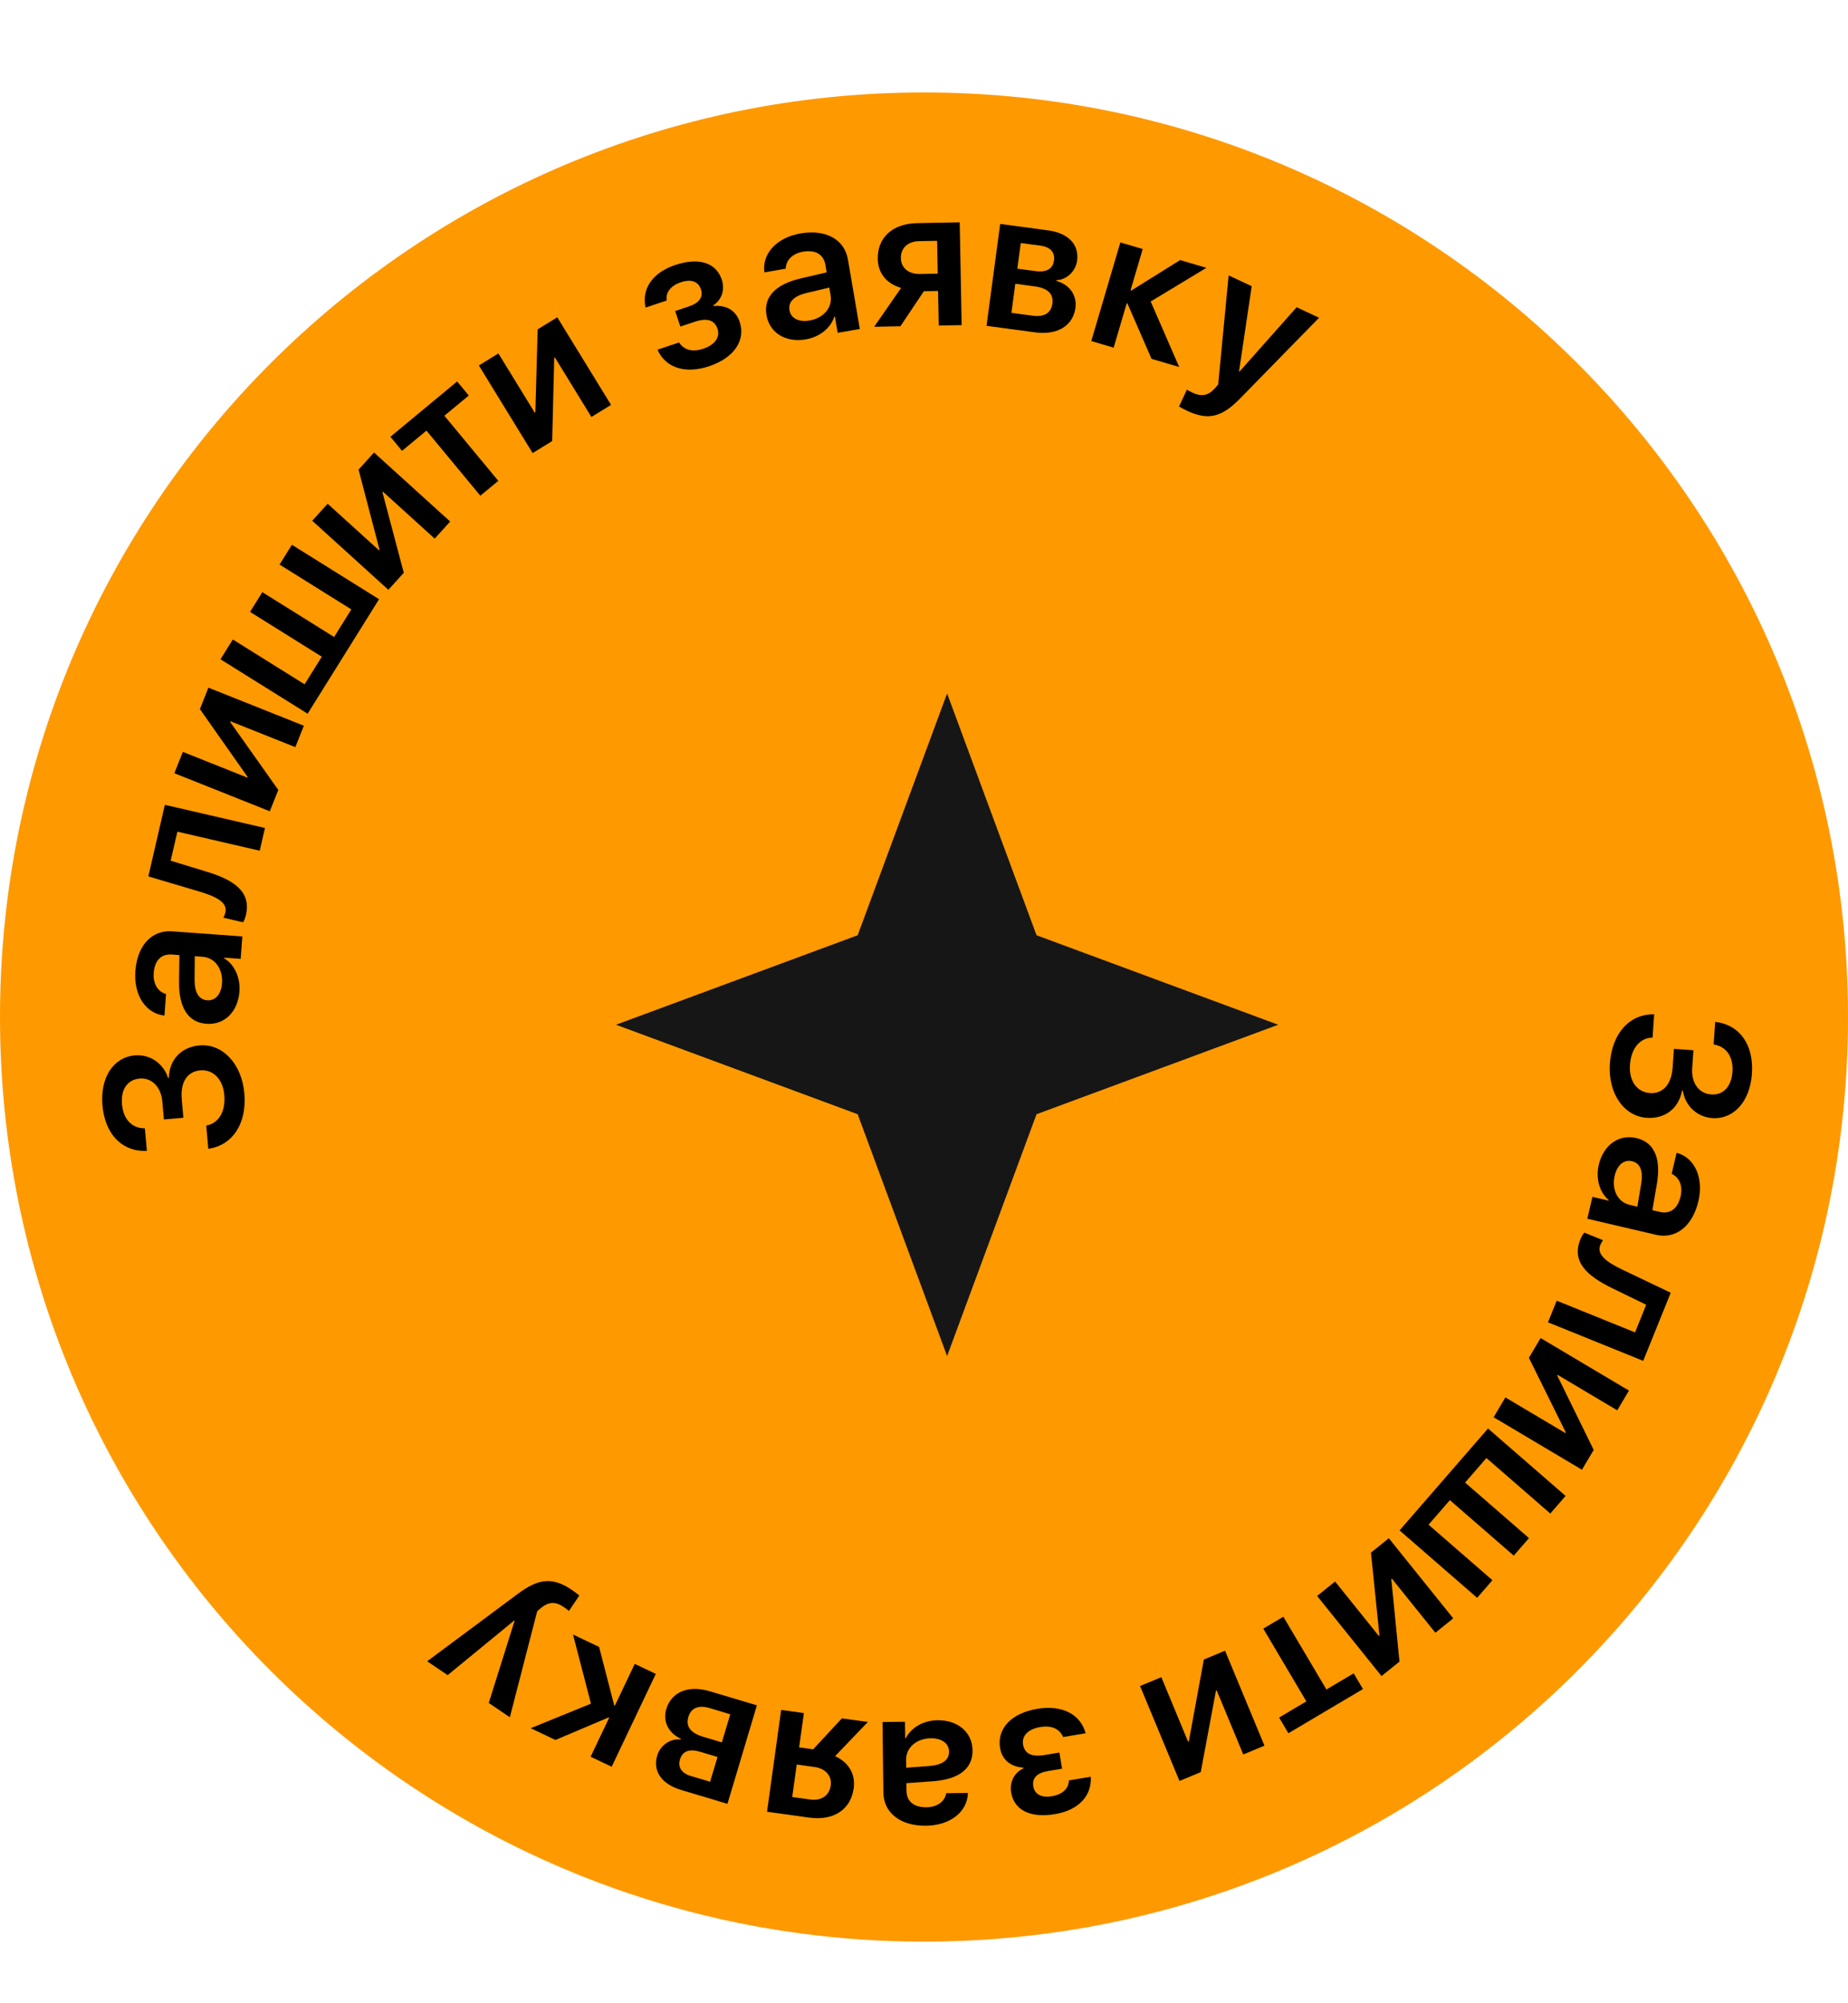 <svg width="120" height="130" viewBox="0 0 120 130" fill="none" xmlns="http://www.w3.org/2000/svg">
<g clip-path="url(#clip0_791_430)">
<path d="M60 126C93.137 126 120 99.137 120 66C120 32.863 93.137 6 60 6C26.863 6 0 32.863 0 66C0 99.137 26.863 126 60 126Z" fill="#f90"/>
<path d="M61.5 45L67.307 60.693L83 66.5L67.307 72.307L61.5 88L55.693 72.307L40 66.5L55.693 60.693L61.5 45Z" fill="#161616"/>
<path d="M108.697 68.067L109.963 68.155L109.882 69.324C109.816 70.28 110.32 70.969 111.111 71.024C111.903 71.078 112.431 70.515 112.497 69.553C112.565 68.579 112.097 67.904 111.274 67.78L111.375 66.313C112.971 66.502 113.891 67.795 113.761 69.683C113.637 71.479 112.577 72.654 111.183 72.558C110.196 72.49 109.427 71.764 109.275 70.775L109.226 70.771C109.004 71.943 108.113 72.622 106.932 72.54C105.428 72.436 104.406 70.934 104.538 69.016C104.673 67.062 105.813 65.794 107.413 65.825L107.309 67.335C106.483 67.346 105.915 68.041 105.841 69.112C105.77 70.141 106.294 70.875 107.135 70.933C107.987 70.992 108.538 70.369 108.614 69.267L108.697 68.067Z" fill="black"/>
<path d="M104.849 76.296C104.639 77.193 105.038 78.007 105.828 78.192L106.321 78.307L106.574 76.799C106.709 75.978 106.5 75.478 105.971 75.355C105.448 75.232 105.01 75.606 104.849 76.296ZM103.815 75.596C104.114 74.319 105.106 73.585 106.259 73.855C107.418 74.126 107.871 75.166 107.59 76.824L107.296 78.535L107.771 78.646C108.461 78.808 108.944 78.432 109.13 77.635C109.287 76.964 109.049 76.4 108.549 76.177L108.869 74.81C110.049 75.124 110.641 76.428 110.284 77.955C109.904 79.578 108.814 80.432 107.525 80.131L103.073 79.09L103.405 77.669L104.451 77.914L104.46 77.878C103.848 77.359 103.613 76.458 103.815 75.596Z" fill="black"/>
<path d="M104.735 83.619C103.005 82.787 102.043 81.859 102.622 80.427C102.714 80.201 102.82 80.053 102.878 79.991L104.094 80.483C104.055 80.533 103.976 80.646 103.912 80.804C103.669 81.404 104.308 81.892 105.322 82.381L108.489 83.893L106.702 88.312L100.518 85.811L101.085 84.408L106.172 86.465L106.897 84.671L104.735 83.619Z" fill="black"/>
<path d="M99.28 88.114L100.041 86.834L105.776 90.242L105.015 91.522L101.143 89.221L101.118 89.263L103.487 94.093L102.724 95.378L96.989 91.971L97.752 90.685L101.651 93.001L101.676 92.96L99.28 88.114Z" fill="black"/>
<path d="M96.624 92.703L101.661 97.077L100.668 98.22L96.521 94.618L95.136 96.212L99.284 99.814L98.295 100.952L94.148 97.35L92.763 98.945L96.91 102.547L95.918 103.69L90.881 99.315L96.624 92.703Z" fill="black"/>
<path d="M89.023 100.758L90.184 99.825L94.366 105.022L93.205 105.956L90.382 102.446L90.344 102.477L90.875 107.83L89.71 108.768L85.528 103.57L86.693 102.633L89.536 106.166L89.574 106.135L89.023 100.758Z" fill="black"/>
<path d="M83.662 112.478L83.059 111.46L84.829 110.411L82.032 105.69L83.335 104.919L86.131 109.64L87.901 108.592L88.504 109.611L83.662 112.478Z" fill="black"/>
<path d="M78.173 107.694L79.549 107.122L82.107 113.283L80.732 113.855L79.004 109.695L78.959 109.713L77.97 115.002L76.589 115.575L74.03 109.414L75.411 108.841L77.15 113.029L77.196 113.01L78.173 107.694Z" fill="black"/>
<path d="M67.35 110.896C68.945 110.629 70.158 111.224 70.493 112.48L69.036 112.724C68.797 112.182 68.27 111.955 67.547 112.076C66.735 112.213 66.34 112.663 66.432 113.21C66.534 113.818 67.002 114.03 67.845 113.889L68.79 113.731L68.966 114.778L68.051 114.932C67.335 115.052 67.007 115.385 67.098 115.927C67.178 116.408 67.584 116.687 68.306 116.566C68.993 116.451 69.405 116.066 69.403 115.54L70.83 115.301C70.903 116.551 70.024 117.472 68.507 117.727C66.864 118.002 65.848 117.442 65.66 116.323C65.548 115.654 65.858 115.027 66.462 114.759L66.454 114.71C65.596 114.65 65.066 114.182 64.942 113.442C64.73 112.177 65.664 111.179 67.35 110.896Z" fill="black"/>
<path d="M60.444 112.805C59.523 112.816 58.828 113.399 58.838 114.21L58.844 114.717L60.368 114.601C61.198 114.536 61.633 114.213 61.627 113.67C61.62 113.133 61.152 112.797 60.444 112.805ZM60.876 111.634C62.188 111.618 63.137 112.406 63.152 113.59C63.166 114.78 62.265 115.469 60.588 115.593L58.856 115.718L58.862 116.206C58.87 116.914 59.351 117.293 60.169 117.283C60.859 117.274 61.349 116.908 61.446 116.37L62.849 116.353C62.828 117.574 61.703 118.461 60.135 118.48C58.468 118.5 57.378 117.646 57.362 116.322L57.306 111.751L58.765 111.733L58.778 112.807L58.815 112.807C59.172 112.088 59.991 111.645 60.876 111.634Z" fill="black"/>
<path d="M52.891 114.668L51.736 114.508L51.443 116.617L52.598 116.778C53.33 116.879 53.853 116.527 53.945 115.862C54.029 115.257 53.617 114.769 52.891 114.668ZM52.2 111.17L51.891 113.395L52.804 113.522L54.667 111.513L56.353 111.747L54.227 113.966C55.102 114.365 55.564 115.125 55.434 116.056C55.241 117.447 54.111 118.171 52.546 117.954L49.807 117.573L50.725 110.965L52.2 111.17Z" fill="black"/>
<path d="M44.866 115.255L46.111 115.627L46.592 114.018L45.469 113.683C44.756 113.47 44.317 113.638 44.156 114.176C44.004 114.685 44.258 115.073 44.866 115.255ZM45.659 112.708L46.875 113.071L47.42 111.247L46.081 110.846C45.362 110.631 44.876 110.83 44.699 111.421C44.516 112.035 44.84 112.463 45.659 112.708ZM49.148 110.667L47.238 117.059L44.232 116.161C42.963 115.782 42.374 114.937 42.677 113.925C42.876 113.259 43.534 112.805 44.199 112.883L44.212 112.836C43.415 112.477 43.025 111.717 43.264 110.916C43.599 109.793 44.697 109.337 46.101 109.757L49.148 110.667Z" fill="black"/>
<path d="M38.374 110.559L37.209 106.072L38.902 106.877L39.883 110.668L39.927 110.689L41.217 107.977L42.584 108.627L39.719 114.652L38.352 114.002L39.553 111.478L39.508 111.457L36.065 112.915L34.461 112.152L38.374 110.559Z" fill="black"/>
<path d="M37.14 103.181C37.216 103.233 37.553 103.475 37.618 103.542L36.941 104.543C36.881 104.48 36.692 104.345 36.611 104.29C36.075 103.927 35.637 103.933 35.128 104.348L34.883 104.557L33.107 111.44L31.737 110.513L33.416 105.179L33.391 105.162L29.068 108.708L27.739 107.808L33.609 103.445C34.999 102.403 35.902 102.343 37.14 103.181Z" fill="black"/>
<path d="M11.908 72.536L10.643 72.648L10.54 71.481C10.455 70.526 9.851 69.924 9.06 69.994C8.27 70.064 7.836 70.703 7.921 71.663C8.007 72.636 8.574 73.23 9.407 73.223L9.537 74.688C7.931 74.751 6.819 73.618 6.653 71.733C6.494 69.939 7.357 68.613 8.749 68.49C9.734 68.403 10.608 68.999 10.913 69.953L10.962 69.948C10.997 68.757 11.771 67.947 12.951 67.843C14.452 67.71 15.697 69.033 15.866 70.948C16.039 72.9 15.111 74.33 13.526 74.55L13.392 73.042C14.207 72.903 14.659 72.127 14.565 71.058C14.474 70.03 13.841 69.388 13.002 69.462C12.151 69.537 11.704 70.238 11.802 71.339L11.908 72.536Z" fill="black"/>
<path d="M14.418 63.808C14.484 62.889 13.963 62.147 13.153 62.088L12.648 62.051L12.635 63.58C12.63 64.412 12.914 64.873 13.456 64.913C13.992 64.952 14.366 64.514 14.418 63.808ZM15.548 64.337C15.453 65.646 14.587 66.525 13.406 66.439C12.219 66.353 11.609 65.397 11.628 63.715L11.65 61.979L11.163 61.943C10.457 61.892 10.039 62.339 9.979 63.154C9.929 63.842 10.253 64.362 10.781 64.504L10.679 65.904C9.464 65.779 8.676 64.583 8.79 63.019C8.911 61.357 9.854 60.343 11.175 60.439L15.734 60.77L15.628 62.225L14.557 62.147L14.554 62.184C15.24 62.601 15.612 63.454 15.548 64.337Z" fill="black"/>
<path d="M13.382 56.557C15.222 57.108 16.316 57.874 15.969 59.379C15.914 59.617 15.832 59.779 15.784 59.85L14.506 59.554C14.537 59.499 14.597 59.375 14.636 59.209C14.782 58.578 14.075 58.195 12.997 57.871L9.632 56.874L10.705 52.23L17.205 53.732L16.864 55.207L11.518 53.971L11.082 55.856L13.382 56.557Z" fill="black"/>
<path d="M18.071 51.263L17.52 52.647L11.322 50.178L11.873 48.794L16.058 50.461L16.076 50.416L12.98 46.016L13.533 44.627L19.731 47.096L19.177 48.485L14.964 46.807L14.946 46.852L18.071 51.263Z" fill="black"/>
<path d="M19.976 46.316L14.317 42.784L15.119 41.5L19.779 44.408L20.897 42.617L16.237 39.708L17.035 38.429L21.695 41.338L22.813 39.547L18.154 36.638L18.955 35.354L24.614 38.886L19.976 46.316Z" fill="black"/>
<path d="M26.219 37.17L25.219 38.274L20.276 33.794L21.276 32.691L24.614 35.715L24.646 35.679L23.284 30.475L24.288 29.367L29.232 33.846L28.227 34.954L24.867 31.909L24.834 31.945L26.219 37.17Z" fill="black"/>
<path d="M29.685 24.755L30.441 25.667L28.856 26.979L32.357 31.205L31.191 32.17L27.691 27.945L26.107 29.257L25.351 28.345L29.685 24.755Z" fill="black"/>
<path d="M35.855 28.623L34.586 29.402L31.095 23.717L32.364 22.938L34.721 26.776L34.763 26.751L34.913 21.373L36.187 20.591L39.678 26.276L38.403 27.058L36.03 23.194L35.989 23.219L35.855 28.623Z" fill="black"/>
<path d="M46.047 23.766C44.513 24.28 43.221 23.882 42.695 22.694L44.095 22.225C44.416 22.723 44.973 22.864 45.667 22.632C46.448 22.37 46.768 21.864 46.592 21.337C46.396 20.753 45.9 20.616 45.089 20.888L44.181 21.192L43.843 20.185L44.723 19.891C45.412 19.66 45.683 19.279 45.509 18.758C45.354 18.295 44.91 18.084 44.215 18.316C43.555 18.537 43.209 18.982 43.292 19.501L41.921 19.96C41.652 18.737 42.377 17.69 43.835 17.201C45.415 16.672 46.506 17.066 46.867 18.143C47.082 18.785 46.874 19.453 46.319 19.813L46.335 19.859C47.191 19.785 47.788 20.164 48.027 20.876C48.434 22.091 47.667 23.223 46.047 23.766Z" fill="black"/>
<path d="M52.568 20.8C53.476 20.645 54.071 19.961 53.935 19.161L53.849 18.662L52.362 19.015C51.553 19.209 51.173 19.596 51.264 20.131C51.355 20.661 51.87 20.92 52.568 20.8ZM52.325 22.024C51.031 22.245 49.97 21.616 49.771 20.448C49.57 19.275 50.352 18.454 51.989 18.069L53.681 17.675L53.598 17.194C53.479 16.496 52.945 16.197 52.139 16.335C51.459 16.451 51.032 16.889 51.021 17.436L49.637 17.673C49.467 16.463 50.439 15.412 51.986 15.148C53.628 14.867 54.839 15.539 55.062 16.845L55.832 21.351L54.394 21.597L54.213 20.538L54.177 20.544C53.936 21.31 53.197 21.875 52.325 22.024Z" fill="black"/>
<path d="M59.726 17.78L60.892 17.758L60.851 15.628L59.686 15.65C58.947 15.664 58.485 16.094 58.498 16.766C58.51 17.376 58.994 17.794 59.726 17.78ZM60.956 21.126L60.913 18.881L59.992 18.898L58.466 21.174L56.764 21.206L58.516 18.682C57.59 18.425 57.015 17.746 56.997 16.806C56.971 15.403 57.973 14.511 59.553 14.481L62.318 14.428L62.445 21.098L60.956 21.126Z" fill="black"/>
<path d="M67.572 15.944L66.283 15.771L66.06 17.435L67.222 17.591C67.96 17.69 68.367 17.455 68.442 16.898C68.512 16.372 68.201 16.029 67.572 15.944ZM67.187 18.584L65.929 18.415L65.676 20.302L67.061 20.488C67.805 20.588 68.254 20.316 68.336 19.705C68.421 19.07 68.034 18.697 67.187 18.584ZM64.06 21.145L64.947 14.533L68.056 14.95C69.369 15.126 70.082 15.868 69.942 16.915C69.85 17.604 69.271 18.155 68.602 18.182L68.596 18.231C69.439 18.461 69.944 19.151 69.833 19.979C69.677 21.141 68.664 21.762 67.212 21.568L64.06 21.145Z" fill="black"/>
<path d="M74.719 19.566L76.571 23.816L74.774 23.286L73.211 19.695L73.164 19.681L72.315 22.561L70.863 22.133L72.75 15.734L74.202 16.162L73.411 18.843L73.458 18.857L76.631 16.879L78.335 17.381L74.719 19.566Z" fill="black"/>
<path d="M77.09 26.66C77.007 26.622 76.636 26.435 76.561 26.379L77.073 25.285C77.143 25.338 77.35 25.441 77.439 25.483C78.025 25.757 78.457 25.683 78.895 25.194L79.104 24.948L79.781 17.872L81.279 18.573L80.456 24.105L80.484 24.118L84.198 19.94L85.652 20.62L80.537 25.848C79.326 27.094 78.444 27.294 77.09 26.66Z" fill="black"/>
</g>
<defs>
<clipPath id="clip0_791_430">
<rect width="120" height="130" fill="white"/>
</clipPath>
</defs>
</svg>
